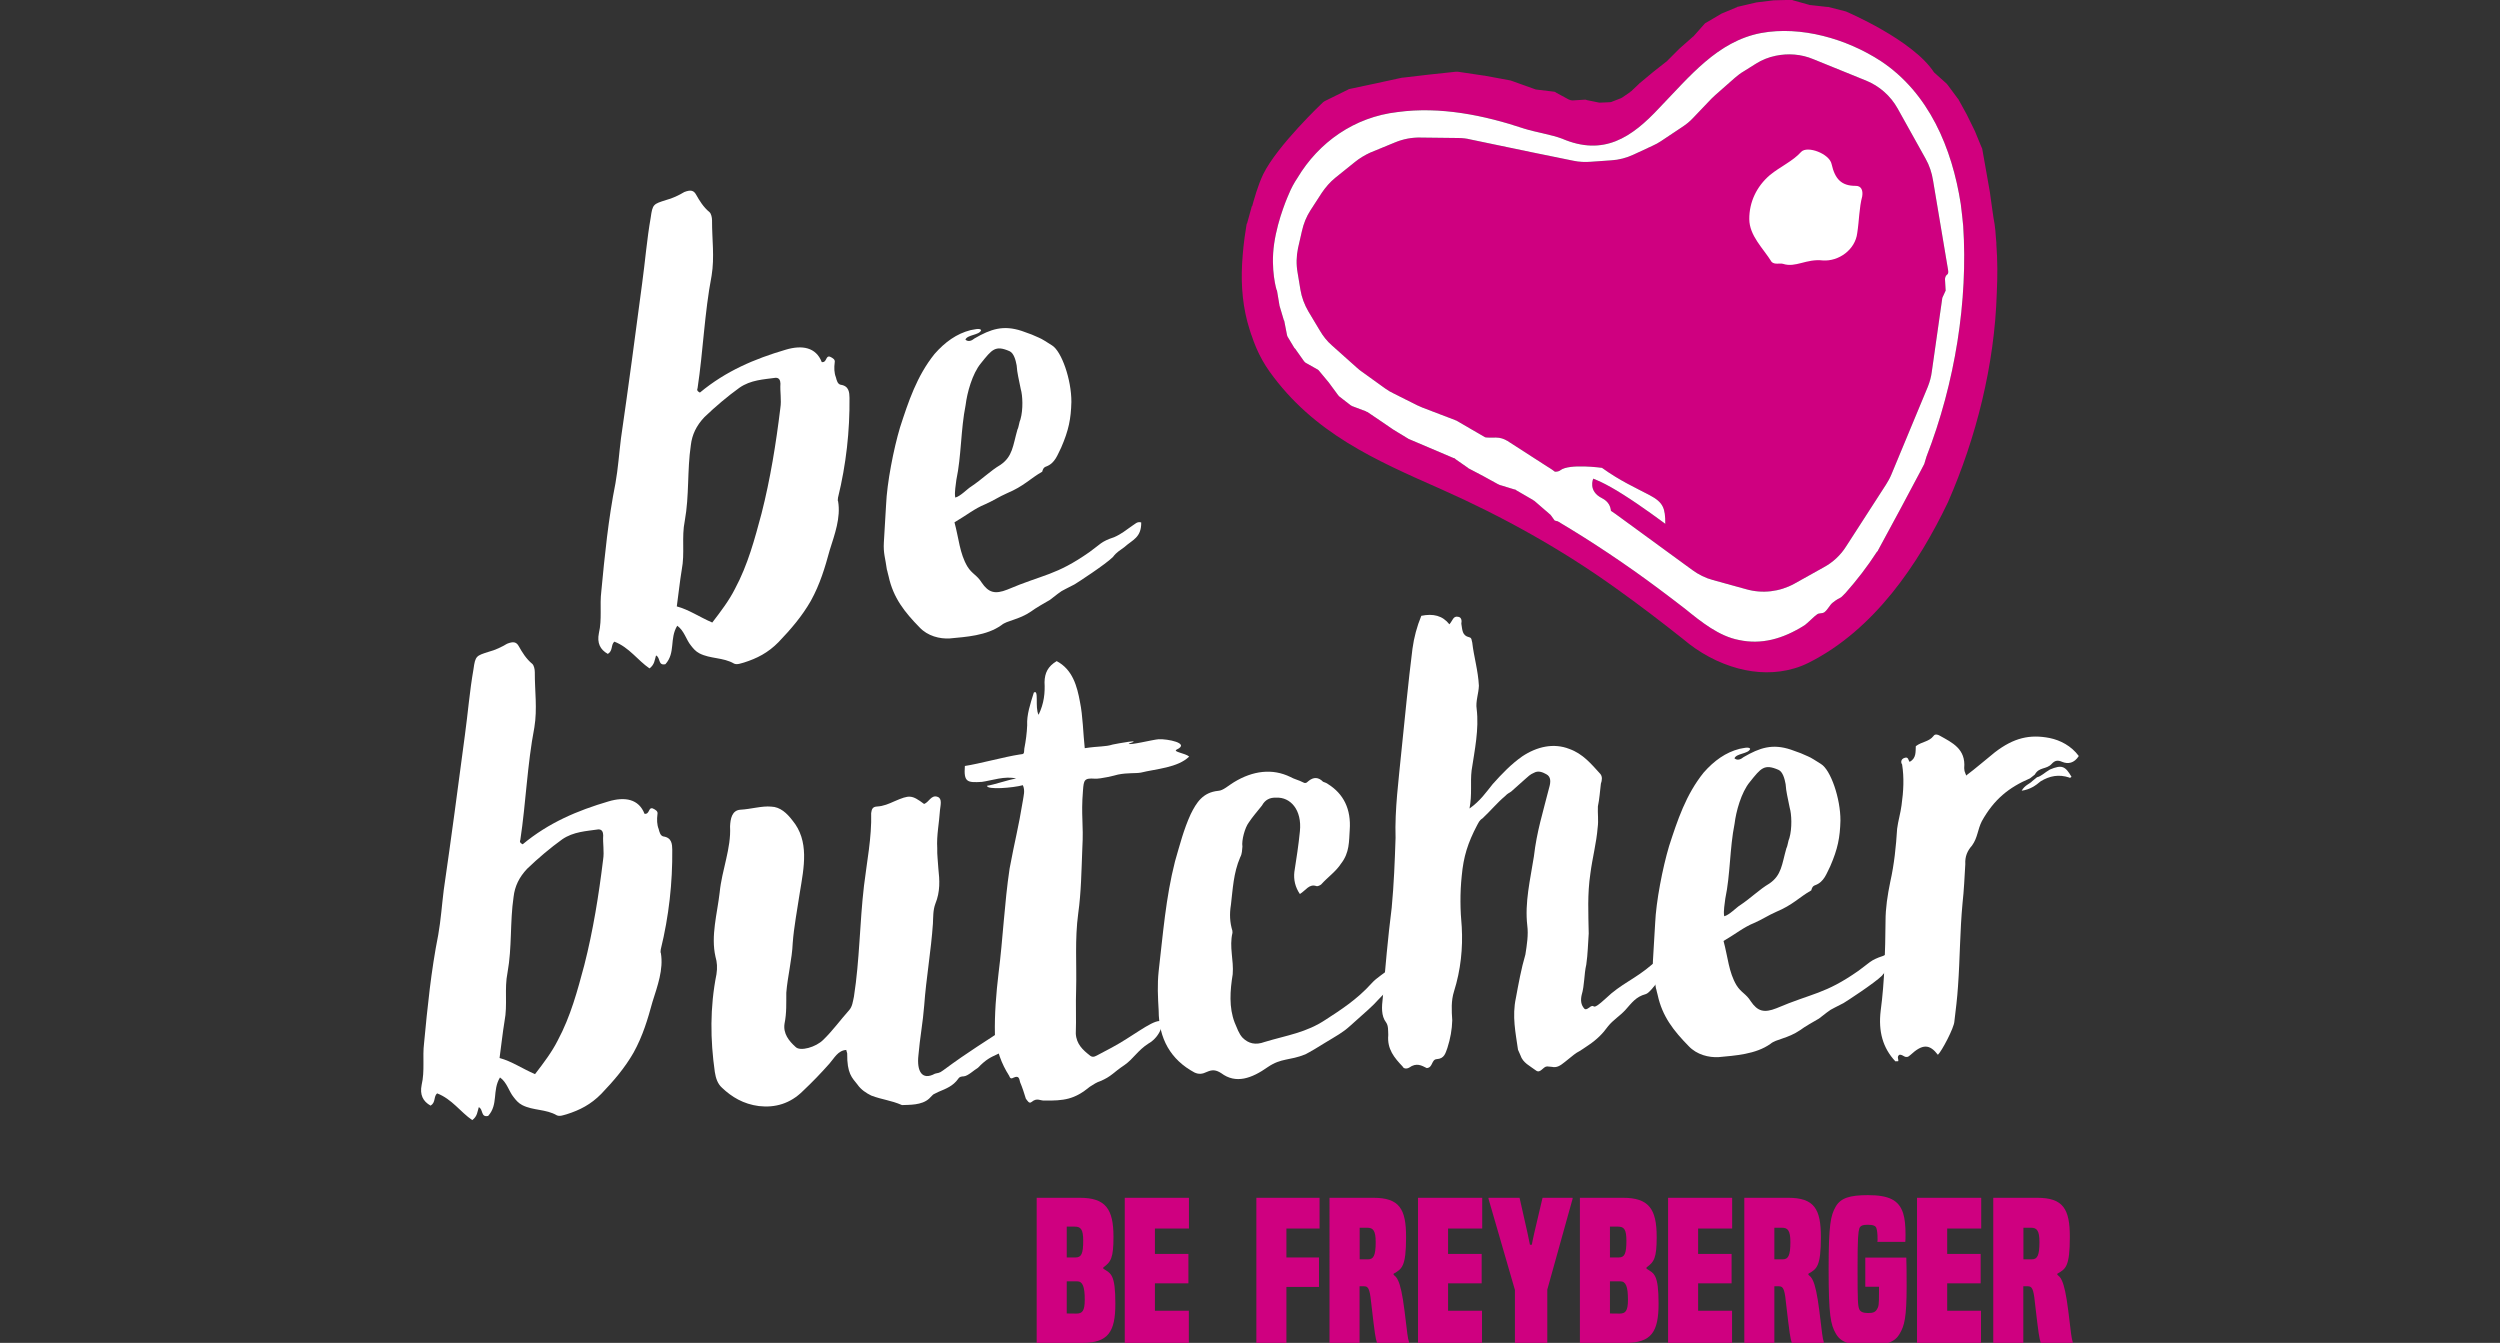 <?xml version="1.0" encoding="utf-8"?>
<!-- Generator: Adobe Illustrator 27.4.1, SVG Export Plug-In . SVG Version: 6.00 Build 0)  -->
<svg version="1.1" id="Ebene_1" xmlns="http://www.w3.org/2000/svg" xmlns:xlink="http://www.w3.org/1999/xlink" x="0px" y="0px"
	 viewBox="0 0 2262.5 1215.3" style="enable-background:new 0 0 2262.5 1215.3;" xml:space="preserve">
<rect x="0" y="0" width="2262.5" height="1215.3" fill="#333333" stroke="none"/>
<style type="text/css">
	.st0{fill:#CF0080;}
	.st1{fill:#FFFFFF;}
	.st2{fill:#D1007E;}
</style>
<g id="be_Freyberger">
	<polygon class="st0" points="1137,1084 1137,1215.3 1164.2,1215.3 1164.2,1164.7 1193.7,1164.7 1193.7,1138 1164.2,1138 
		1164.2,1111.8 1194.2,1111.8 1194.2,1084 	"/>
	<path class="st0" d="M1238.1,1139.7c5,0,6.9-3.5,6.9-15.6c0-10.4-2.3-13-7.6-13h-6.9v28.6H1238.1z M1246.2,1215.3
		c-1.4-4.3-1.9-6.9-5.4-37.3c-1.2-12.1-2.8-13.9-6.2-13.9h-4.2v51.2h-27.2V1084h39.7c23.6,0,29.6,10.1,29.6,35.4
		c0,27.1-3.8,29-11.3,33.3v1c1.4,1.2,2.9,2.3,4.2,5.4c1.9,4.2,3.8,12,5.7,27.2c2.6,21.3,2.8,24.3,4,28.1v0.9H1246.2z"/>
	<polygon class="st0" points="1283.3,1084 1283.3,1215.3 1341.2,1215.3 1341.2,1186.2 1310.5,1186.2 1310.5,1161.4 1340.9,1161.4 
		1340.9,1134.8 1310.5,1134.8 1310.5,1111.8 1341.4,1111.8 1341.4,1084 	"/>
	<path class="st0" d="M1371,1215.3v-47.9l-23.9-82.5v-0.9h28.1c7.5,32.8,8.3,36.9,9.4,42.5h1.7c1-5.5,1.9-9.7,9.7-42.5h27.2v0.9
		l-22.9,82.2v48.2L1371,1215.3L1371,1215.3z"/>
	<path class="st0" d="M1465.7,1188.8c5.4,0,7.6-2.4,7.6-12.5c0-12-1.9-16.7-6.9-16.7h-9.4v29.1L1465.7,1188.8L1465.7,1188.8z
		 M1465,1138c5.2,0,6.9-3.3,6.9-15.1c0-10.4-2.2-12.8-7.6-12.8h-7.3v27.9H1465z M1429.8,1215.3V1084h39c23.4,0,30.5,10.1,30.5,35.4
		c0,19.1-2.3,22.7-9.2,27.6v1.2c6.9,4.3,10.9,4.9,10.9,31.7c0,25.3-6.4,35.4-29.8,35.4L1429.8,1215.3L1429.8,1215.3z"/>
	<path class="st0" d="M974.1,1188.8c5.4,0,7.6-2.4,7.6-12.5c0-12-1.9-16.7-6.9-16.7h-9.4v29.1L974.1,1188.8L974.1,1188.8z
		 M973.4,1138c5.2,0,6.9-3.3,6.9-15.1c0-10.4-2.2-12.8-7.6-12.8h-7.3v27.9H973.4z M938.2,1215.3V1084h39c23.4,0,30.5,10.1,30.5,35.4
		c0,19.1-2.3,22.7-9.2,27.6v1.2c6.9,4.3,10.9,4.9,10.9,31.7c0,25.3-6.4,35.4-29.8,35.4L938.2,1215.3L938.2,1215.3z"/>
	<polygon class="st0" points="1509.6,1084 1509.6,1215.3 1567.5,1215.3 1567.5,1186.2 1536.8,1186.2 1536.8,1161.4 1567.1,1161.4 
		1567.1,1134.8 1536.8,1134.8 1536.8,1111.8 1567.6,1111.8 1567.6,1084 	"/>
	<polygon class="st0" points="1017.9,1084 1017.9,1215.3 1075.9,1215.3 1075.9,1186.2 1045.2,1186.2 1045.2,1161.4 1075.5,1161.4 
		1075.5,1134.8 1045.2,1134.8 1045.2,1111.8 1076,1111.8 1076,1084 	"/>
	<path class="st0" d="M1613.4,1139.7c5,0,6.9-3.5,6.9-15.6c0-10.4-2.3-13-7.6-13h-6.9v28.6H1613.4z M1621.6,1215.3
		c-1.4-4.3-1.9-6.9-5.4-37.3c-1.2-12.1-2.8-13.9-6.2-13.9h-4.2v51.2h-27.2V1084h39.7c23.6,0,29.6,10.1,29.6,35.4
		c0,27.1-3.8,29-11.3,33.3v1c1.4,1.2,2.9,2.3,4.2,5.4c1.9,4.2,3.8,12,5.7,27.2c2.6,21.3,2.8,24.3,4,28.1v0.9H1621.6z"/>
	<path class="st0" d="M1700.8,1164.5h-12.7v-26.4h37.1c0.2,4.5,0.3,13.7,0.3,25.8c0,28.8-2.1,35.9-6.1,42.8
		c-4.5,8.1-12.3,10.7-29,10.7c-16.8,0-24.6-2.6-29.1-10.7c-4.5-8-6.4-15.9-6.4-58.3c0-40.6,1.9-48.4,6.4-56.4
		c4.5-7.8,12.7-10.4,29.1-10.4c19.1,0,28.1,4.5,31.9,16.3c1.6,5,2.2,11.4,2.2,19.2c0,3.3,0,4.5-0.2,6.8H1699
		c0.2-0.7,0.2-1.6,0.2-2.3c0-5.7-0.5-8.2-1-9.9c-0.5-2.3-2.9-3.3-8-3.3c-4.7,0-6.6,1-7.5,3.3c-1,3.5-1.6,7.8-1.6,36.2
		c0,30,0.3,33.5,1.4,36.6c1,2.8,3.8,3.8,8.3,3.8s6.4-1,7.8-3.3c1.6-2.4,1.9-4.2,1.9-14.6v-5.9H1700.8z"/>
	<polygon class="st0" points="1734.9,1084 1734.9,1215.3 1792.8,1215.3 1792.8,1186.2 1762.2,1186.2 1762.2,1161.4 1792.5,1161.4 
		1792.5,1134.8 1762.2,1134.8 1762.2,1111.8 1793,1111.8 1793,1084 	"/>
	<path class="st0" d="M1838.8,1139.7c5,0,6.9-3.5,6.9-15.6c0-10.4-2.3-13-7.6-13h-6.9v28.6H1838.8z M1846.9,1215.3
		c-1.4-4.3-1.9-6.9-5.4-37.3c-1.2-12.1-2.8-13.9-6.2-13.9h-4.2v51.2h-27.2V1084h39.7c23.6,0,29.6,10.1,29.6,35.4
		c0,27.1-3.8,29-11.3,33.3v1c1.4,1.2,3,2.3,4.2,5.4c1.9,4.2,3.8,12,5.7,27.2c2.6,21.3,2.8,24.3,4,28.1v0.9H1846.9z"/>
</g>
<g id="be_butcher">
	<path class="st1" d="M508.8,759.6c-10.8,7.8-21.6,16.9-31.7,26.6c-7.3,7.7-11.2,15.9-12.3,25.4c-3.4,23.1-1.3,45.4-5.5,68.6
		c-3,14.9,0.2,29-2.7,44c-1.8,10.9-2.9,21.8-4.5,33.3c11.1,3,20.3,9.5,32.1,14.6c8-10.4,15.3-20.1,20.5-30.4
		c11.8-22,17.9-45.2,24.1-68.3c8-31.4,13.1-63.3,17-95.3c1.2-7.4-0.4-14.9,0.1-22.2c-0.1-2.7-0.9-5.4-4.4-5.3
		C530.7,752.2,519,752.6,508.8,759.6 M469.6,585c2.9,5.2,6.6,11.3,12.2,15.9c1.4,1.3,2.2,4.7,2.2,7.4c-0.1,16.9,2.4,33-0.4,50
		c-6.5,34-7.6,67.9-12.7,101.8c-0.6,1.3-0.6,2.7,2.1,4c23.6-19.6,49.5-30.5,77.6-38.8c15-4.5,27.5-2.2,32.7,11.2
		c4.8,0.6,3.3-6.1,7.4-4.9c2.8,1.3,4.9,2.6,4.3,5.3c-0.6,4.7-0.5,9.4,1.1,13.4c0.7,2.7,1.5,6.1,4.3,6.7c7.7,1.1,7.9,7.2,8,11.9
		c0.3,29.7-3,60.2-10.4,90.3c0,1.3-0.5,2.7,0.1,3.4c2.5,14.7-3.1,29.8-7.6,44.1c-4.3,15.7-8.7,30.7-17.1,45.9
		c-7.9,13.8-17.9,25.5-29.2,37.3c-9.5,9.7-19.6,14.8-31.3,18.5c-2.8,0.7-6.1,2.2-8.9,1c-9.9-5.8-21.5-4.2-31.4-9.3
		c-3.5-1.8-5.7-4.5-7.7-7.1c-4.4-5.3-6-13.4-12.4-17.9c-7.2,11.8-1.3,24.4-10.7,34.8c-6.9,1.6-4.3-6.1-8.5-7.9
		c-1.3,4.1-1.2,8.2-5.9,11.7c-10.6-7.2-18.4-19.1-31.8-24.2c-3.3,2.8-1.1,8.2-5.9,11.1c-7-3.9-9.9-9.9-8.1-18.8
		c3-12.9,0.6-25,2.2-37.9c3.1-32.6,6.3-65.1,12.8-97.8c2.4-13.5,3.3-27.1,5-40.7c6.8-46.8,13-93.7,19.1-139.8
		c2.8-20.4,4.3-40,7.8-59.9c1.7-12.2,2.4-12.2,14-15.9c5.5-1.4,11.6-4.3,16.4-7.2C464.6,580.3,467.4,580.9,469.6,585"/>
	<path class="st1" d="M669.2,350.9c-10.8,7.8-21.6,16.9-31.7,26.6c-7.3,7.7-11.2,15.9-12.3,25.4c-3.4,23.1-1.3,45.4-5.5,68.6
		c-3,14.9,0.2,29-2.7,44c-1.8,10.9-2.9,21.8-4.5,33.3c11.1,3,20.3,9.5,32.1,14.6c8-10.4,15.3-20.1,20.5-30.4
		c11.8-22,17.9-45.2,24.1-68.3c8-31.4,13.1-63.3,17-95.3c1.2-7.4-0.4-14.9,0.1-22.2c-0.1-2.7-0.9-5.4-4.4-5.3
		C691.1,343.4,679.4,343.8,669.2,350.9 M630,176.2c2.9,5.2,6.6,11.3,12.2,15.9c1.4,1.3,2.2,4.7,2.2,7.4c-0.1,16.9,2.4,33-0.4,50
		c-6.5,34-7.6,67.9-12.7,101.8c-0.6,1.3-0.6,2.7,2.1,4c23.6-19.6,49.5-30.5,77.6-38.8c15-4.5,27.5-2.2,32.7,11.2
		c4.8,0.6,3.3-6.1,7.4-4.9c2.8,1.3,4.9,2.6,4.3,5.3c-0.6,4.7-0.5,9.4,1.1,13.4c0.7,2.7,1.5,6.1,4.3,6.7c7.7,1.1,7.9,7.2,8,11.9
		c0.3,29.7-3,60.2-10.4,90.3c0,1.3-0.5,2.7,0.1,3.4c2.5,14.7-3.1,29.8-7.6,44.1c-4.3,15.7-8.7,30.7-17.1,45.9
		c-7.9,13.8-17.9,25.5-29.2,37.3c-9.5,9.7-19.6,14.8-31.3,18.5c-2.8,0.7-6.1,2.2-8.9,1c-9.9-5.8-21.5-4.2-31.4-9.3
		c-3.5-1.8-5.7-4.5-7.7-7.1c-4.4-5.3-6-13.4-12.4-17.9c-7.2,11.8-1.3,24.4-10.7,34.8c-6.9,1.6-4.3-6.1-8.5-7.9
		c-1.3,4.1-1.2,8.2-5.9,11.7c-10.6-7.2-18.4-19.1-31.8-24.2c-3.3,2.8-1.1,8.2-5.9,11.1c-7-3.9-9.9-9.9-8.1-18.8
		c3-12.9,0.6-25,2.2-37.9c3.1-32.6,6.3-65.1,12.8-97.8c2.4-13.5,3.3-27.1,5-40.7c6.8-46.8,13-93.7,19.1-139.8
		c2.8-20.4,4.3-40,7.8-59.9c1.7-12.2,2.4-12.2,14-15.9c5.5-1.4,11.6-4.3,16.4-7.2C625,171.6,627.8,172.2,630,176.2"/>
	<path class="st1" d="M850.7,733c-0.7,11.5-3.2,23-2.5,34.5c-0.2,6.4,0.7,12,1,18.4c1.2,10.8,1.8,20.9-2.7,32
		c-2.2,5.9-1.9,12.2-2.2,17.9c-1.7,24.9-6.1,49.3-7.9,74.2c-1.1,14.7-4,30.1-5.2,44.8c-1.7,14.7,3.2,23.3,14.9,16.9
		c2.5-0.8,3.8-0.2,7.4-3c25.1-18.5,35.6-24.2,61.3-41.5c4.3-2.8,9.2-6.3,14.9-6.6c3.7,9.9-6.2,15-10.9,21
		c-15,16.7-19.2,9.4-33.7,24.7c-3.6,2.1-9.1,7.5-12.9,7.8c-1.9,0.1-3.8,0.2-5,2.2c-4.7,6.6-10.9,8.9-17.8,11.8
		c-6.8,3.5-3.1,0.8-8.6,6.2c-6.7,6.1-18.1,5.5-24.5,5.8c-10.4-4.5-17.4-4.7-27.8-8.6c-4.6-2.3-9.2-5.2-12.6-10.1
		c-4.8-6.1-9.4-9.7-9.2-28.1c0-0.6-0.7-1.9-0.8-3.1c-7.6,0.4-11,7.6-15.2,12.3c-7.8,8.8-15.5,16.8-24,24.8
		c-11.5,11.5-25.2,15.4-39.9,13.7c-14-1.8-24.6-8.2-33.4-16.6c-4-3.6-5.6-8.6-6.5-14.3c-4.1-29-4.5-58.3,1.5-88.4
		c0.9-5.9,0.6-10.9-0.9-15.9c-4.3-18.9,1.6-38.9,3.8-58.1c2-20.5,10.5-39.9,9.4-59.7c0.3-7,1.7-14.7,9.4-15.2
		c9.5-0.5,19.5-3.6,27.8-2.8c8.3,0.2,14.4,6.2,19.1,12.3c15.7,18.8,10.6,42.6,6.8,65.7c-2.3,15.4-5.3,30.8-6.4,45.5
		c-0.5,14-4.7,30.7-5.8,44.9c-0.1,8.9,0.4,18.4-1.6,28c-1.4,9,4,15.7,10,21.1c4.1,4.3,18.5,0.2,25.1-6.5c8.4-8.1,15.5-18,23.3-26.7
		c3-3.3,3.4-7.8,4.4-12.3c5.2-33.3,5.2-67,9.1-100.3c2.6-21.8,7.1-43.7,6.5-65.8c0.5-3.3,1-5.8,5.4-6c5.7-0.3,10.7-2.5,15.6-4.7
		c13.7-5.9,15.6-6,26.9,2.4c4.4-1.5,6.5-8.7,12.3-6.4C852.8,722.7,851.2,728.5,850.7,733"/>
	<path class="st1" d="M977.4,635.4c2.6,12.6,2.8,27.9,4.3,41.7c13.2-2,18.4-1.1,25.3-3.3c4.3-0.9,28.9-5.4,14.5-0.8
		c0.1,1.9,22.1-3.7,27.1-4c7.6-0.4,28.8,3.5,16.4,9.3c-4.3,2.1,7.8,3.3,11.2,6.4c-10.3,10.1-29.9,11.1-43.7,14.5
		c-5,0.9-12,0-20.8,1.8c-3.1,0.9-15.7,4-20.8,3.7c-9.7-0.7-10.1,1.2-10.8,10.7c-1.9,23.6,0.7,29.5-0.6,52.5
		c-0.8,19.8-1,39.5-3.7,58.7c-3.2,23.8-1.3,45.9-1.9,68.8c-0.5,13.4,0.2,26.7-0.3,40c0.5,9.5,6.5,14.9,12.5,19.6
		c2,1.8,3.9,1.7,6.4,0.3l13.6-7.2c18.5-9.9,34.9-23.6,43.1-24.1c5.1-0.3,1.4,14-9.7,20.3c-9.9,6.3-13.9,14.1-21.9,19.6
		c-10.4,6.9-11.5,10.2-22,14.6c-2.5,0.7-6.2,2.9-9.3,5c-14,11.6-23.5,12.7-41.2,12.5c-3.8,0.2-6.5-2.8-11.4,1.2
		c-2.4,2.1-3.8-1.1-5.3-2.9c-1.5-4.9-3.1-10-5.2-14.9c-0.8-3.2-1-6.4-6-4.1c-2.4,1.4-3.2,0.2-3.9-1.7c-7-11-11.4-22.8-12.9-37.4
		c-0.4-18.4,1.1-36.9,3.3-55.5c4-31.4,5.3-63.3,10-94.7c4.9-26.3,7.8-35.7,12.1-62c0.5-3.9,2.1-8.4-0.1-13.4
		c-8.8,2.4-32.8,4.4-32.4,0.5c6.9-1,18.8-5.4,26.3-6.5c-9.7-2.7-22.7,1.9-31,3c-13.3,0.8-16.5,0.3-15.4-14.4
		c13.2-2,35.8-8.3,49.6-10.4c4.5-0.3,3.8-0.9,4.2-5.3c1.4-7.1,2.3-14.1,2.6-21.1c-0.5-9.5,2.8-19.3,6-29.6
		c4.9-3.5,0.8,13.3,4.3,20.1c5.1-10.5,5.9-20.1,5.4-29.6c0.2-8.3,3-14.2,11-19C970.7,605.9,974.8,621,977.4,635.4"/>
	<path class="st1" d="M1179,707.9c1.9,1.1,3.2,1,5-0.9c4.8-4.1,9.3-3.7,13.4,0.5c1.3,0.5,3.3,1.1,4.6,2.2
		c13.8,8.7,20.9,22.4,19.5,41.5c-0.7,10.3-0.1,20.4-7.8,30.3c-4.7,7.3-12,12.2-18,18.9c-0.7,0.6-3.1,2-4.4,1.5
		c-6.5-2.2-9.3,3.7-14.9,7.2c-4.2-6.1-5.8-13-5-20c1.9-12.2,3.8-24.4,5-36.6c2.1-19.8-8.8-31.3-21.4-30.6
		c-5.7-0.3-10.1,1.9-12.9,7.1c-4.2,5.3-8.4,10-11.9,15.3c-3.6,4.7-6.7,16.3-5.8,21.9c-0.4,3.2-0.2,6.4-2,9.6
		c-6.2,14.4-6.7,29-8.4,43c-1.4,8.4-1,16,1.3,23.5l0.1,1.9c-3.1,12.9,1.3,24.7,0.2,37.5c-2.4,14.8-3.5,30.1,1.8,43.8
		c2.2,5,3.7,9.9,7.1,13.6c5.4,5.4,11.8,6.9,19.9,3.9c20.6-6.2,37.7-8.4,55.5-20.3c12.8-8.3,28.2-18.1,41.4-32.8
		c4.8-5.4,11.5-8.9,17.7-14.4c4.8-4.1,11.7-6.3,18.1-5.5c-3.2,11-12.4,17.2-20.8,25.4l-9.6,10c-4.1,4.7-10.3,10.1-24.8,23
		c-6.7,6.1-12.2,8.9-22.7,15.3c-3.1,2.1-14.8,9-17.9,10.5c-14.3,5.8-21.5,3.1-33.8,11.4c-14.7,10.4-29,15.6-42.3,5.6
		c-4.6-2.9-7.8-3.4-12.8-1.2c-4.3,2.1-7.5,2.4-11.4,0.6c-21.6-11.6-32.3-30.7-32.4-56.1c-0.7-12-1.3-23.4,0-35.6
		c3.9-33.3,6.4-66.5,14.8-99.4c4.3-14.8,7.9-29,14.2-42.7c5.2-10.5,10.9-19.7,24.9-21.1c4.5-0.2,9.3-4.9,14.2-7.8
		c17.2-10.5,34.9-12.7,51.2-4.7C1171.2,705.1,1175.7,706.1,1179,707.9"/>
	<path class="st1" d="M1311.7,565c3-3.3,3.4-7.8,7.9-6.8c3.2,0.4,3.4,3.7,2.9,6.2c1,5.6,0.6,10.8,7.1,12.3c2.6,0.5,2.1,3,2.8,4.9
		c1.4,12.6,5.3,25.1,6,39c-0.2,7-3.1,14.2-2,21.1c2.2,18.3-1.8,37-4.6,55.6c-1.3,10.9,0.6,21.6-1.9,34.4c9.8-6.9,15.1-14.8,21-22.1
		c8.4-9.4,16.8-18.1,26.6-25c13.5-9,28.6-12.4,42.8-6.8c12.3,4.4,19.8,13.6,28,22.6c2,2.4,1.6,5.7,0.5,8.9c-0.9,7-1.2,13.5-2.7,20.5
		c-0.3,6.4,0.7,12.7-0.2,19.1c-1.1,14-4.8,27.6-6.6,41.7c-2.8,18.6-1.8,36.3-1.5,54.2c-0.7,9.5-0.8,18.4-2.2,28.1
		c-2.1,9-1.5,18.6-4.2,27.6c-1,4.5-0.8,8.9,2.6,12.5c1.4,1.2,3.8-0.8,5.7-2.2c4.3-2.1,0.2,5,13.5-7.2c13.9-13.4,26.4-17.3,42.1-30.9
		c10.4-8.2,19.5-15.7,32.5-21.5c-1.1,1.3-1.8,12.8-3,13.5c-10.4,6.9-19,13.7-25.3,24.9c-2.4,2.7-7.2,9.4-10.2,10.1
		c-8.8,2.4-12.4,7.7-18.3,14.3c-4.9,5.4-11,8.9-15.8,14.9c-4.7,6.6-10.2,12-17.5,16.9c-17.1,11.8-4.4,1.5-21.4,15.2
		c-4.2,3.4-7.3,5.5-11.8,4.5l-4.4-0.4c-3.8,0.2-6,6.7-10,3.7c-5.4-4.1-11.9-6.9-14.1-13.8l-2.2-5c-2.1-15.1-5.5-30.2-1.9-46.9
		c2.4-12.9,4.8-26.4,8.6-39.3c1.4-9,2.8-18,1.7-26.2c-2.4-20.9,2.7-41.5,6-62.6c2.6-22.5,8-39.2,13.7-61.8c1.6-5.3,2-10.3-2.6-12.6
		c-3.2-1.8-7.2-3.4-10.9-1.3c-3.7,1.5-5.5,3.5-8.6,6.2l-12.1,10.8c-1.8,1.4-3.1,1.5-5.5,4.1c-7.3,6.1-13.3,13.5-20.5,20.2
		c-3.1,2-3.6,4-4.8,6c-8.6,16.4-12.4,28.6-14,45.9c-1.7,16-1.4,31.3,0,46.4c1.1,19-0.9,38.9-7,58.3c-2.7,8.5-2.2,17.3-1.6,26.2
		c-0.2,8.2-1.7,16.6-4.4,25c-1.7,4.5-2.6,9.7-9.6,10.1c-5,0.3-3.4,7.8-9.1,8.1c-4.6-2.3-9.2-5.2-15.9-0.4c-2.5,1.4-5.1,0.9-5.9-1
		c-7.4-7.8-14.2-15.7-13-28.5c-0.2-3.8,0.2-8.3-1.9-11.3c-4.7-6.1-4-14.4-3.1-22.1c2.3-27.4,4.6-54.2,8.1-81.8
		c2-21.1,2.8-42.1,3.5-63.2c-0.8-26,2.8-52.3,5.3-78.4c3.3-31.4,6.1-62,10-92.8c1.4-10.3,4-20,8-29.8
		C1297.1,555.1,1305.5,557.1,1311.7,565"/>
	<path class="st1" d="M1583.6,707.7c-7.8,9.4-12.5,26.8-13.8,37.7c-4.5,22.5-3.8,46-8.4,67.8c-0.4,4.5-1.9,10.9-1,16
		c4.4-0.9,11.5-8.3,14-9.7c10.5-7,17.6-14.4,26.9-19.9c11.1-7.6,11.2-17.2,15.4-32c1.2-2,1.6-7.1,2.7-9.1c2.6-9,2-21.8,0.3-27.4
		c-1.8-9.4-3.3-14.5-3.7-21.4c-0.9-5-2.6-11.3-6.5-13C1596.6,691.1,1593.7,695.1,1583.6,707.7 M1583.9,677.8
		c-1.6,4.5-12.5,3.9-14.2,8.5c2.7,2.3,5.8,0.9,8.2-1.1c14.8-8.6,26.1-12.3,42.8-6.8l9.1,3.3c6,2.8,7.2,2.8,11.8,5.7l6.5,4.1
		c8.6,5.3,17.6,30.9,17.5,51.2c-0.4,15.3-2.4,25.5-9.2,41.2c-3.4,6.6-5.5,14.2-13.6,17.2c-2.5,0.8-3.1,2.8-3.6,4.7
		c-11.1,6.3-16.4,13-31.9,19.5c-6.9,3-13,7.1-19.8,10c-9.4,3.8-16.6,9.8-27.7,16.3c3.9,14.3,4.7,28.3,11.7,40
		c4.2,6.8,8.7,7.7,12.9,14.5c6.2,9.2,12.1,10.8,23.2,6.4c32.9-14,43.8-12.6,74.4-34c9.8-7,10.3-9.5,22.2-13.4
		c6.9-3,10.5-6.3,16.5-10.4c2.5-1.4,4.3-4.1,8.1-3c0.2,13.9-8,15.7-15.3,22.4c-3.6,2.8-6.8,4.2-10.3,8.9
		c-6.7,6.7-32.4,23.4-34.8,24.8c-14.9,7.8-8.8,3.7-22.2,14c-3.7,2.1-13.5,7.7-17.1,10.5c-11.1,7.6-21.8,8.1-26.7,12.3
		c-13.5,9.7-32.5,10.7-47,12.1c-8.9,0.5-19.8-2.1-27.2-10c-13.5-13.8-23.8-26.7-28-46.2c-0.8-2.4-0.9-4.3-1.6-6.2
		c-1.3-10.1-3.3-14.4-2.7-24.7l2-33.8c0.8-19.8,6.8-50.6,12.6-70c7.6-23.4,15.2-46.6,31.3-66.6c9.5-10.8,20-18.3,32.5-21.5
		C1576.2,677.5,1583.1,675.3,1583.9,677.8"/>
	<path class="st1" d="M887.7,328.8c-7.8,9.4-12.5,26.8-13.8,37.7c-4.5,22.5-3.8,46-8.4,67.8c-0.4,4.5-1.9,10.9-1,16
		c4.4-0.9,11.5-8.3,14-9.7c10.5-7,17.6-14.4,26.9-19.9c11.1-7.6,11.2-17.2,15.4-32c1.2-2,1.6-7.1,2.7-9.1c2.6-9,2-21.8,0.3-27.4
		c-1.8-9.4-3.3-14.5-3.7-21.4c-0.9-5-2.6-11.3-6.5-13C900.7,312.2,897.8,316.2,887.7,328.8 M887.9,298.9c-1.6,4.5-12.5,3.9-14.2,8.5
		c2.7,2.3,5.8,0.9,8.2-1.1c14.8-8.6,26.1-12.3,42.8-6.8l9.1,3.3c6,2.8,7.2,2.8,11.8,5.7l6.5,4.1c8.6,5.3,17.6,30.9,17.5,51.2
		c-0.4,15.3-2.4,25.5-9.2,41.2c-3.4,6.6-5.5,14.2-13.6,17.2c-2.5,0.8-3.1,2.8-3.6,4.7c-11.1,6.3-16.4,13-31.9,19.5
		c-6.9,3-13,7.1-19.8,10c-9.4,3.8-16.6,9.8-27.7,16.3c3.9,14.3,4.7,28.3,11.7,40c4.2,6.8,8.7,7.7,12.9,14.5
		c6.2,9.2,12.1,10.8,23.2,6.4c32.9-14,43.8-12.6,74.4-34c9.8-7,10.3-9.5,22.2-13.4c6.9-3,10.5-6.3,16.5-10.4c2.5-1.4,4.3-4.1,8.1-3
		c0.2,13.9-8,15.7-15.3,22.4c-3.6,2.8-6.8,4.2-10.3,8.9c-6.7,6.7-32.4,23.4-34.8,24.8c-14.9,7.8-8.8,3.7-22.2,14
		c-3.7,2.1-13.5,7.7-17.1,10.5c-11.1,7.6-21.8,8.1-26.7,12.3c-13.5,9.7-32.5,10.7-47,12.1c-8.9,0.5-19.8-2.1-27.2-10
		c-13.5-13.8-23.8-26.7-28-46.2c-0.8-2.4-0.9-4.3-1.6-6.2c-1.3-10.1-3.3-14.4-2.7-24.7l2-33.8c0.8-19.8,6.8-50.6,12.6-70
		c7.6-23.4,15.2-46.6,31.3-66.6c9.5-10.8,20-18.3,32.5-21.5C880.2,298.6,887.2,296.4,887.9,298.9"/>
	<path class="st1" d="M1874.7,703c-0.6,0.7-1.9,1.3-1.9,0.7c-9.7-3.2-17.8-1.5-25.9,3.3c-4.8,4.1-9.8,7.5-17.3,8.6
		c2.9-5.2,7.3-6.1,9.7-8.8l4.2-3.4c3.8-0.8,6.8-4.2,11.7-7C1865.8,692,1869,693.1,1874.7,703 M1777.6,695.1c0.1,1.2,0.2,3.1,0.9,4.3
		c0,0.6,0.7,1.2,0.8,2.5c9.1-6.8,17.6-14.3,26.1-21.1c17.1-13.1,31.5-16.4,49.5-12.9c9.7,2,19.6,7.1,26.4,16.3
		c-4.1,6.5-9.7,7.5-15,5.3c-3.9-1.7-6.5-1.5-9.5,1.8c-4.8,5.3-11.3,2.5-15.3,9.7l-4.3,3.4c-19.2,8.2-32.6,19-43.6,38.7
		c-4,7.9-3.7,14.8-8.9,22.1c-4.2,4.7-6.5,9.9-6.1,16.9c-0.7,11.5-1.2,23.7-2.5,35.2c-2.4,25.5-2.3,50.3-4.1,75.2
		c-0.7,10.9-2,21.1-3.3,32c-0.3,5.7-11.3,26.7-14.9,30.1c-7.5-9.8-13.9-10-24.8,0.1c-4.8,4.7-6.4-0.9-10.2-0.1
		c-2.4,2.1-0.4,3.9-0.9,5.8l-2.6,0.1c-11.4-12.1-15.5-27.1-13.3-45.7c3.6-26.9,4.1-53.6,4.4-81c0-12.1,1.8-23.6,4.3-35.8
		c3.6-16,5.2-32.1,6.2-48c0.9-7.1,3.1-14.2,4-21.3c1.8-12.8,2.4-24.9,0.5-36.9c-1.4-1.8-1-5,2.2-5.9c3.7-1.4,3.3,2.4,4.7,3.6
		c6.1-3.4,5.2-9.2,5.5-14.2c5.5-4.2,11.9-3.9,16-9.2c1.2-2,3.8-1.5,5.7-0.3C1766.8,672.1,1779.2,677.8,1777.6,695.1"/>
</g>
<g id="FleischHerz">
	<path class="st0" d="M1760.2,252.4l0.6,10.6l-3,6.5l-9.5,66.7c-0.6,4.9-1.9,9.5-3.7,14l-32.9,79.2c-1.3,3.2-3,6.2-4.9,9.2l-36,55.8
		c-5,8-12.1,14.6-20.3,19l-26.7,14.9c-13.3,7.3-28.8,9.1-43.3,5l-30.4-8.4c-6.5-1.7-12.9-4.9-18.5-9l-69.6-50.8l-4.1-2.8
		c-0.4-4.1-2.2-8.4-8-11.4c-13.1-6.5-8-17.7-8-17.7s10.1,3.5,27.1,14.4c17.2,10.8,38.1,26.5,38.1,26.5c0-14.2-1.7-19.4-14.4-26.1
		c-12.7-6.7-26.7-12.9-42.9-24.6c0,0-29.7-4.1-37.7,2.2c-1.1,0.9-2.8,1.3-4.7,1.3h-0.2l-2.6-1.9c-1.5-1.1-3.2-2-4.7-3l-35.7-23
		c-3.2-1.9-6.5-3-10.3-3c-4.1,0-9.2,0.2-10.1-0.4l-26-15.1c-0.4,0-0.7-0.2-1.1-0.4l-29.3-11.2c-1.7-0.7-3.4-1.5-5-2.2l-20.9-10.5
		c-2.8-1.3-5.4-2.8-8-4.7l-20.7-14.9c-1.7-1.1-3.2-2.4-4.9-3.9l-22.4-20c-4.5-3.9-8.2-8.6-11.2-13.8l-10.3-17.2
		c-3.5-6-6-12.7-7.1-19.4l-2.6-15.7c-1.3-7.3-1.1-14.7,0.4-22l3.5-15.3c1.5-6.9,4.1-13.3,7.8-19l10.3-15.9c3.4-5,7.3-9.5,11.9-13.3
		l17.9-14.4c4.3-3.5,9-6.3,14-8.6l22.6-9.3c7.3-3,15.1-4.5,23-4.3l34,0.4c3.7,0,7.5,0.4,11,1.3l55.6,11.6l37.7,7.7
		c5.2,1.1,10.5,1.3,15.7,0.9l18.5-1.3c6.9-0.4,13.8-2.2,20.2-5.2l17.2-8c2.6-1.1,5.2-2.6,7.5-4.1l19.2-12.8c3.7-2.4,6.9-5,9.9-8.2
		l16.8-17.6c1.1-1.1,2.2-2.1,3.4-3.2l17.6-15.5c2.6-2.2,5.2-4.3,8.2-6l11-6.9c5.4-3.4,11.4-5.8,17.7-7.1c11.4-2.4,23.2-1.5,34,3
		l47.8,19.4c12.1,4.9,22.2,13.8,28.6,25.2l25.4,45.6c3.4,6,5.6,12.7,6.7,19.6l13.6,81C1763.9,250,1760.9,247,1760.2,252.4z"/>
	<path class="st2" d="M1806.7,221.1v-1.5c-0.4-3.5-0.6-7.5-0.9-11c-0.4-3.9-0.9-7.6-1.7-11.6l-1.1-7.5l-2.2-15.9l-6.9-39
		c-0.2-0.4-0.2-0.9-0.6-1.3l-6-14.6l-7.3-14.9l-7.7-14c-0.2-0.2-0.2-0.6-0.6-0.7l-9.1-12.3c-0.2-0.2-0.6-0.6-0.7-0.9l-11.6-10.4
		c-19.2-29.5-79.7-55.1-79.7-55.1l-15.9-4.1h-0.9l-15.3-1.7c-0.6,0-0.9,0-1.1-0.2l-14.7-4.1c-0.6-0.4-1.1-0.4-2.1-0.4l-15.3,0.4
		h-0.2l-15.5,1.9l-0.9,0.2L1573.3,6c-0.6,0-0.9,0-1.1,0.4l-14.4,6c-0.2,0-0.2,0.4-0.6,0.4l-13.1,7.7c-0.6,0.2-1.1,0.6-1.5,1.1
		L1532.5,33c-0.4,0-0.6,0.4-0.6,0.4L1520,43.9l-11.2,11.2c0,0.4-0.4,0.4-0.7,0.6l-12.3,9.7l-11.9,9.9c-0.4,0-0.4,0.4-0.4,0.4
		l-7.3,6.9c-0.4,0-0.7,0.2-0.7,0.6l-7.3,5c-0.4,0.2-0.9,0.4-1.3,0.7l-7.7,3c-0.7,0.4-1.5,0.6-2.2,0.6l-9.1,0.4c-0.4,0-0.9,0-1.5-0.2
		l-10.3-2.1c-0.6-0.4-1.1-0.4-1.7-0.4l-11.4,0.7c-1.1,0-2.4-0.4-3.4-0.9l-11.4-6.2c-0.6-0.6-1.5-0.9-2.4-0.9l-15.9-1.9
		c-0.2,0-0.7-0.4-1.1-0.4l-21.5-7.7c-0.4,0-0.7-0.2-0.9-0.2l-23.3-4.3h-0.4l-23.5-3.5h-1.5l-24.3,2.6l-23.9,2.8h-0.6l-23.9,5.2
		l-23.5,5c-0.7,0-0.9,0.2-1.5,0.6l-20.9,10.3c-0.6,0.4-1.1,0.6-1.9,1.3c0,0-41.3,39-54,65c-2.3,4.8-4.5,10.7-6.2,16
		c-2.2,6.9-3.7,12.6-3.7,12.6c0,0.4-0.4,0.4-0.4,0.4l-4.3,15.5c-0.4,0.4-0.4,0.4-0.4,0.7l-0.7,4.5c-1.7,10.1-2.8,20.9-3.4,31.4
		c-1.1,20.4,0.7,40.5,6.9,59.7c0.4,1.5,0.9,3,1.3,4.1l0.2,0.4c1.3,4,2.8,8,4.5,12c3.2,7.4,7.2,14.6,11.9,21.2
		c40.1,56,95.6,80.1,155.5,106.6c55.8,24.8,108.9,54.3,158.3,89.8c20.5,14.6,40.9,30.2,60.7,45.9c14.4,12.3,31.6,21.6,49.6,26.4
		c16.8,4.5,34.3,4.9,50.8,0c4.6-1.3,9-3.1,13.4-5.3c58.8-29.7,98.8-88.7,125.8-145.3c25.2-57.5,42.2-123.8,44.1-189.5
		C1807.8,250.2,1807.8,235.8,1806.7,221.1z M1743.4,413.4l-0.2,0.7l-1.5,5c0,0.6-0.4,0.9-0.4,1.1l-3.5,6.7l-17.4,32.7l-20.7,38.3
		c-0.2,0.7-0.6,1.3-1.1,1.5c-8.6,13.3-18.1,25.6-28.2,37c-6.5,7.1-3.9,2.8-11.8,9c-3,2.4-4.3,6.3-7.7,8.8c-1.7,1.1-4.9,0.6-6.3,1.7
		c-2.2,1.3-9.1,8.4-11.4,9.9c-20,12.7-39.4,17.7-59.4,13.4c-18.1-3.4-34.2-16.4-48.5-28c-7.8-6.2-16.2-12.3-24.6-18.7
		c-29.1-21.7-59.4-42-90.9-60.7l-2.8-0.7c0,0-0.6-0.7-1.1-1.5c-1.3-1.9-3-4.3-3.4-4.3l-14-12.1c-0.4,0-0.7-0.2-0.9-0.6l-15.7-9.1
		c-0.2-0.4-0.9-0.6-1.5-0.6l-13.4-4.1c-0.6-0.4-0.9-0.4-1.3-0.6l-12.9-7.1l-13.1-6.9c-0.4,0-0.7-0.2-0.9-0.6l-11.2-7.8
		c-0.6-0.7-1.5-1.3-2.2-1.3l-40.9-17.4c-0.2-0.2-0.6-0.6-0.9-0.6l-12.5-7.6l-12.3-8.4l-11.4-7.7c-0.6,0-0.9-0.2-1.3-0.6l-12.5-4.7
		c-0.6-0.4-1.1-0.6-1.5-0.9l-10.3-8c-0.2-0.2-0.6-0.7-0.9-1.1l-8.4-11.4l-8.4-10.1c-0.4-0.6-0.9-1.1-1.5-1.5l-11.2-6.3
		c-0.6-0.7-1.5-1.3-1.7-1.9l-7.8-11l-0.4-0.2l-6.3-10.5c-0.2-0.6-0.6-1.5-0.6-2.1l-2.4-12.3c-0.4-0.4-0.4-0.6-0.4-0.6l-3.7-12.5
		c-0.2-0.4-0.2-0.6-0.2-0.9l-2.2-13.1c0,0,0-0.4-0.4-0.7c0,0-5.6-18.1-2.2-41.8c3.4-23.5,13.4-45.2,13.4-45.2c2-5,4.7-9.9,7.7-14.4
		c19.2-32.1,51.3-55.1,90.7-59.6c38.5-5.2,78,2.8,114.8,15.1c9.5,3,24.6,5.4,34,9c37.5,16.1,62.9-0.9,88.1-28
		c27.3-28.2,52.5-60.1,91.9-67.6c36.2-6.7,77.5,5.2,108.5,25.4c43.5,28.9,64.4,78.6,72.3,129.4c0.9,6.5,1.5,13.3,2.2,19.8
		C1781.1,271.8,1769.5,346.3,1743.4,413.4z"/>
	<path class="st1" d="M1657.6,148.5c3,13.3,8.7,19.8,21.9,19.7c4.8,0,6.7,3.8,5.8,9.5c-2.8,10.4-2.7,21.8-4.5,33.2
		c-1.8,15.2-16.9,25.8-31.1,24.8c-15.2-1.7-24.6,6.8-36,3.1c-2.9-0.9-7.6,1-10.4-1.8c-7.6-12.3-20.1-23.6-20.2-38.7
		c-0.1-15.2,6.5-29.5,18.7-39.9c9.4-7.7,20.7-12.5,28.3-21C1635.7,131.6,1655.7,139.1,1657.6,148.5L1657.6,148.5z"/>
</g>
<path class="st1" d="M1776.7,204.5c-0.7-6.5-1.3-13.3-2.2-19.8c-7.9-50.8-28.8-100.5-72.3-129.4c-31-20.2-72.3-32.1-108.5-25.4
	c-39.4,7.5-64.6,39.4-91.9,67.6c-25.2,27.1-50.6,44.1-88.1,28c-9.4-3.6-24.5-6-34-9c-36.8-12.3-76.3-20.3-114.8-15.1
	c-39.4,4.5-71.5,27.5-90.7,59.6c-3,4.5-5.7,9.4-7.7,14.4c0,0-10,21.7-13.4,45.2c-3.4,23.7,2.2,41.8,2.2,41.8
	c0.4,0.3,0.4,0.7,0.4,0.7l2.2,13.1c0,0.3,0,0.5,0.2,0.9l3.7,12.5c0,0,0,0.2,0.4,0.6l2.4,12.3c0,0.6,0.4,1.5,0.6,2.1l6.3,10.5
	l0.4,0.2l7.8,11c0.2,0.6,1.1,1.2,1.7,1.9l11.2,6.3c0.6,0.4,1.1,0.9,1.5,1.5l8.4,10.1l8.4,11.4c0.3,0.4,0.7,0.9,0.9,1.1l10.3,8
	c0.4,0.3,0.9,0.5,1.5,0.9l12.5,4.7c0.4,0.4,0.7,0.6,1.3,0.6l11.4,7.7l12.3,8.4l12.5,7.6c0.3,0,0.7,0.4,0.9,0.6l40.9,17.4
	c0.7,0,1.6,0.6,2.2,1.3l11.2,7.8c0.2,0.4,0.5,0.6,0.9,0.6l13.1,6.9l12.9,7.1c0.4,0.2,0.7,0.2,1.3,0.6l13.4,4.1
	c0.6,0,1.3,0.2,1.5,0.6l15.7,9.1c0.2,0.4,0.5,0.6,0.9,0.6l14,12.1c0.4,0,2.1,2.4,3.4,4.3c0.5,0.8,1.1,1.5,1.1,1.5l2.8,0.7
	c31.5,18.7,61.8,39,90.9,60.7c8.4,6.4,16.8,12.5,24.6,18.7c14.3,11.6,30.4,24.6,48.5,28c20,4.3,39.4-0.7,59.4-13.4
	c2.3-1.5,9.2-8.6,11.4-9.9c1.4-1.1,4.6-0.6,6.3-1.7c3.4-2.5,4.7-6.4,7.7-8.8c7.9-6.2,5.3-1.9,11.8-9c10.1-11.4,19.6-23.7,28.2-37
	c0.5-0.2,0.9-0.8,1.1-1.5l20.7-38.3l17.4-32.7l3.5-6.7c0-0.2,0.4-0.5,0.4-1.1l1.5-5l0.2-0.7C1769.5,346.3,1781.1,271.8,1776.7,204.5
	z M1760.2,252.4l0.6,10.6l-3,6.5l-9.5,66.7c-0.6,4.9-1.9,9.5-3.7,14l-32.9,79.2c-1.3,3.2-3,6.2-4.9,9.2l-36,55.8
	c-5,8-12.1,14.6-20.3,19l-26.7,14.9c-13.3,7.3-28.8,9.1-43.3,5l-30.4-8.4c-6.5-1.7-12.9-4.9-18.5-9l-69.6-50.8l-4.1-2.8
	c-0.4-4.1-2.2-8.4-8-11.4c-13.1-6.5-8-17.7-8-17.7s10.1,3.5,27.1,14.4c17.2,10.8,38.1,26.5,38.1,26.5c0-14.2-1.7-19.4-14.4-26.1
	c-12.7-6.7-26.7-12.9-42.9-24.6c0,0-29.7-4.1-37.7,2.2c-1.1,0.9-2.8,1.3-4.7,1.3h-0.2l-2.6-1.9c-1.5-1.1-3.2-2-4.7-3l-35.7-23
	c-3.2-1.9-6.5-3-10.3-3c-4.1,0-9.2,0.2-10.1-0.4l-26-15.1c-0.4,0-0.7-0.2-1.1-0.4l-29.3-11.2c-1.7-0.7-3.4-1.5-5-2.2l-20.9-10.5
	c-2.8-1.3-5.4-2.8-8-4.7l-20.7-14.9c-1.7-1.1-3.2-2.4-4.9-3.9l-22.4-20c-4.5-3.9-8.2-8.6-11.2-13.8l-10.3-17.2
	c-3.5-6-6-12.7-7.1-19.4l-2.6-15.7c-1.3-7.3-1.1-14.7,0.4-22l3.5-15.3c1.5-6.9,4.1-13.3,7.8-19l10.3-15.9c3.4-5,7.3-9.5,11.9-13.3
	l17.9-14.4c4.3-3.5,9-6.3,14-8.6l22.6-9.3c7.3-3,15.1-4.5,23-4.3l34,0.4c3.7,0,7.5,0.4,11,1.3l55.6,11.6l37.7,7.7
	c5.2,1.1,10.5,1.3,15.7,0.9l18.5-1.3c6.9-0.4,13.8-2.2,20.2-5.2l17.2-8c2.6-1.1,5.2-2.6,7.5-4.1l19.2-12.8c3.7-2.4,6.9-5,9.9-8.2
	l16.8-17.6c1.1-1.1,2.2-2.1,3.4-3.2l17.6-15.5c2.6-2.2,5.2-4.3,8.2-6l11-6.9c5.4-3.4,11.4-5.8,17.7-7.1c11.4-2.4,23.2-1.5,34,3
	l47.8,19.4c12.1,4.9,22.2,13.8,28.6,25.2l25.4,45.6c3.4,6,5.6,12.7,6.7,19.6l13.6,81C1763.9,250,1760.9,247,1760.2,252.4z"/>
</svg>
